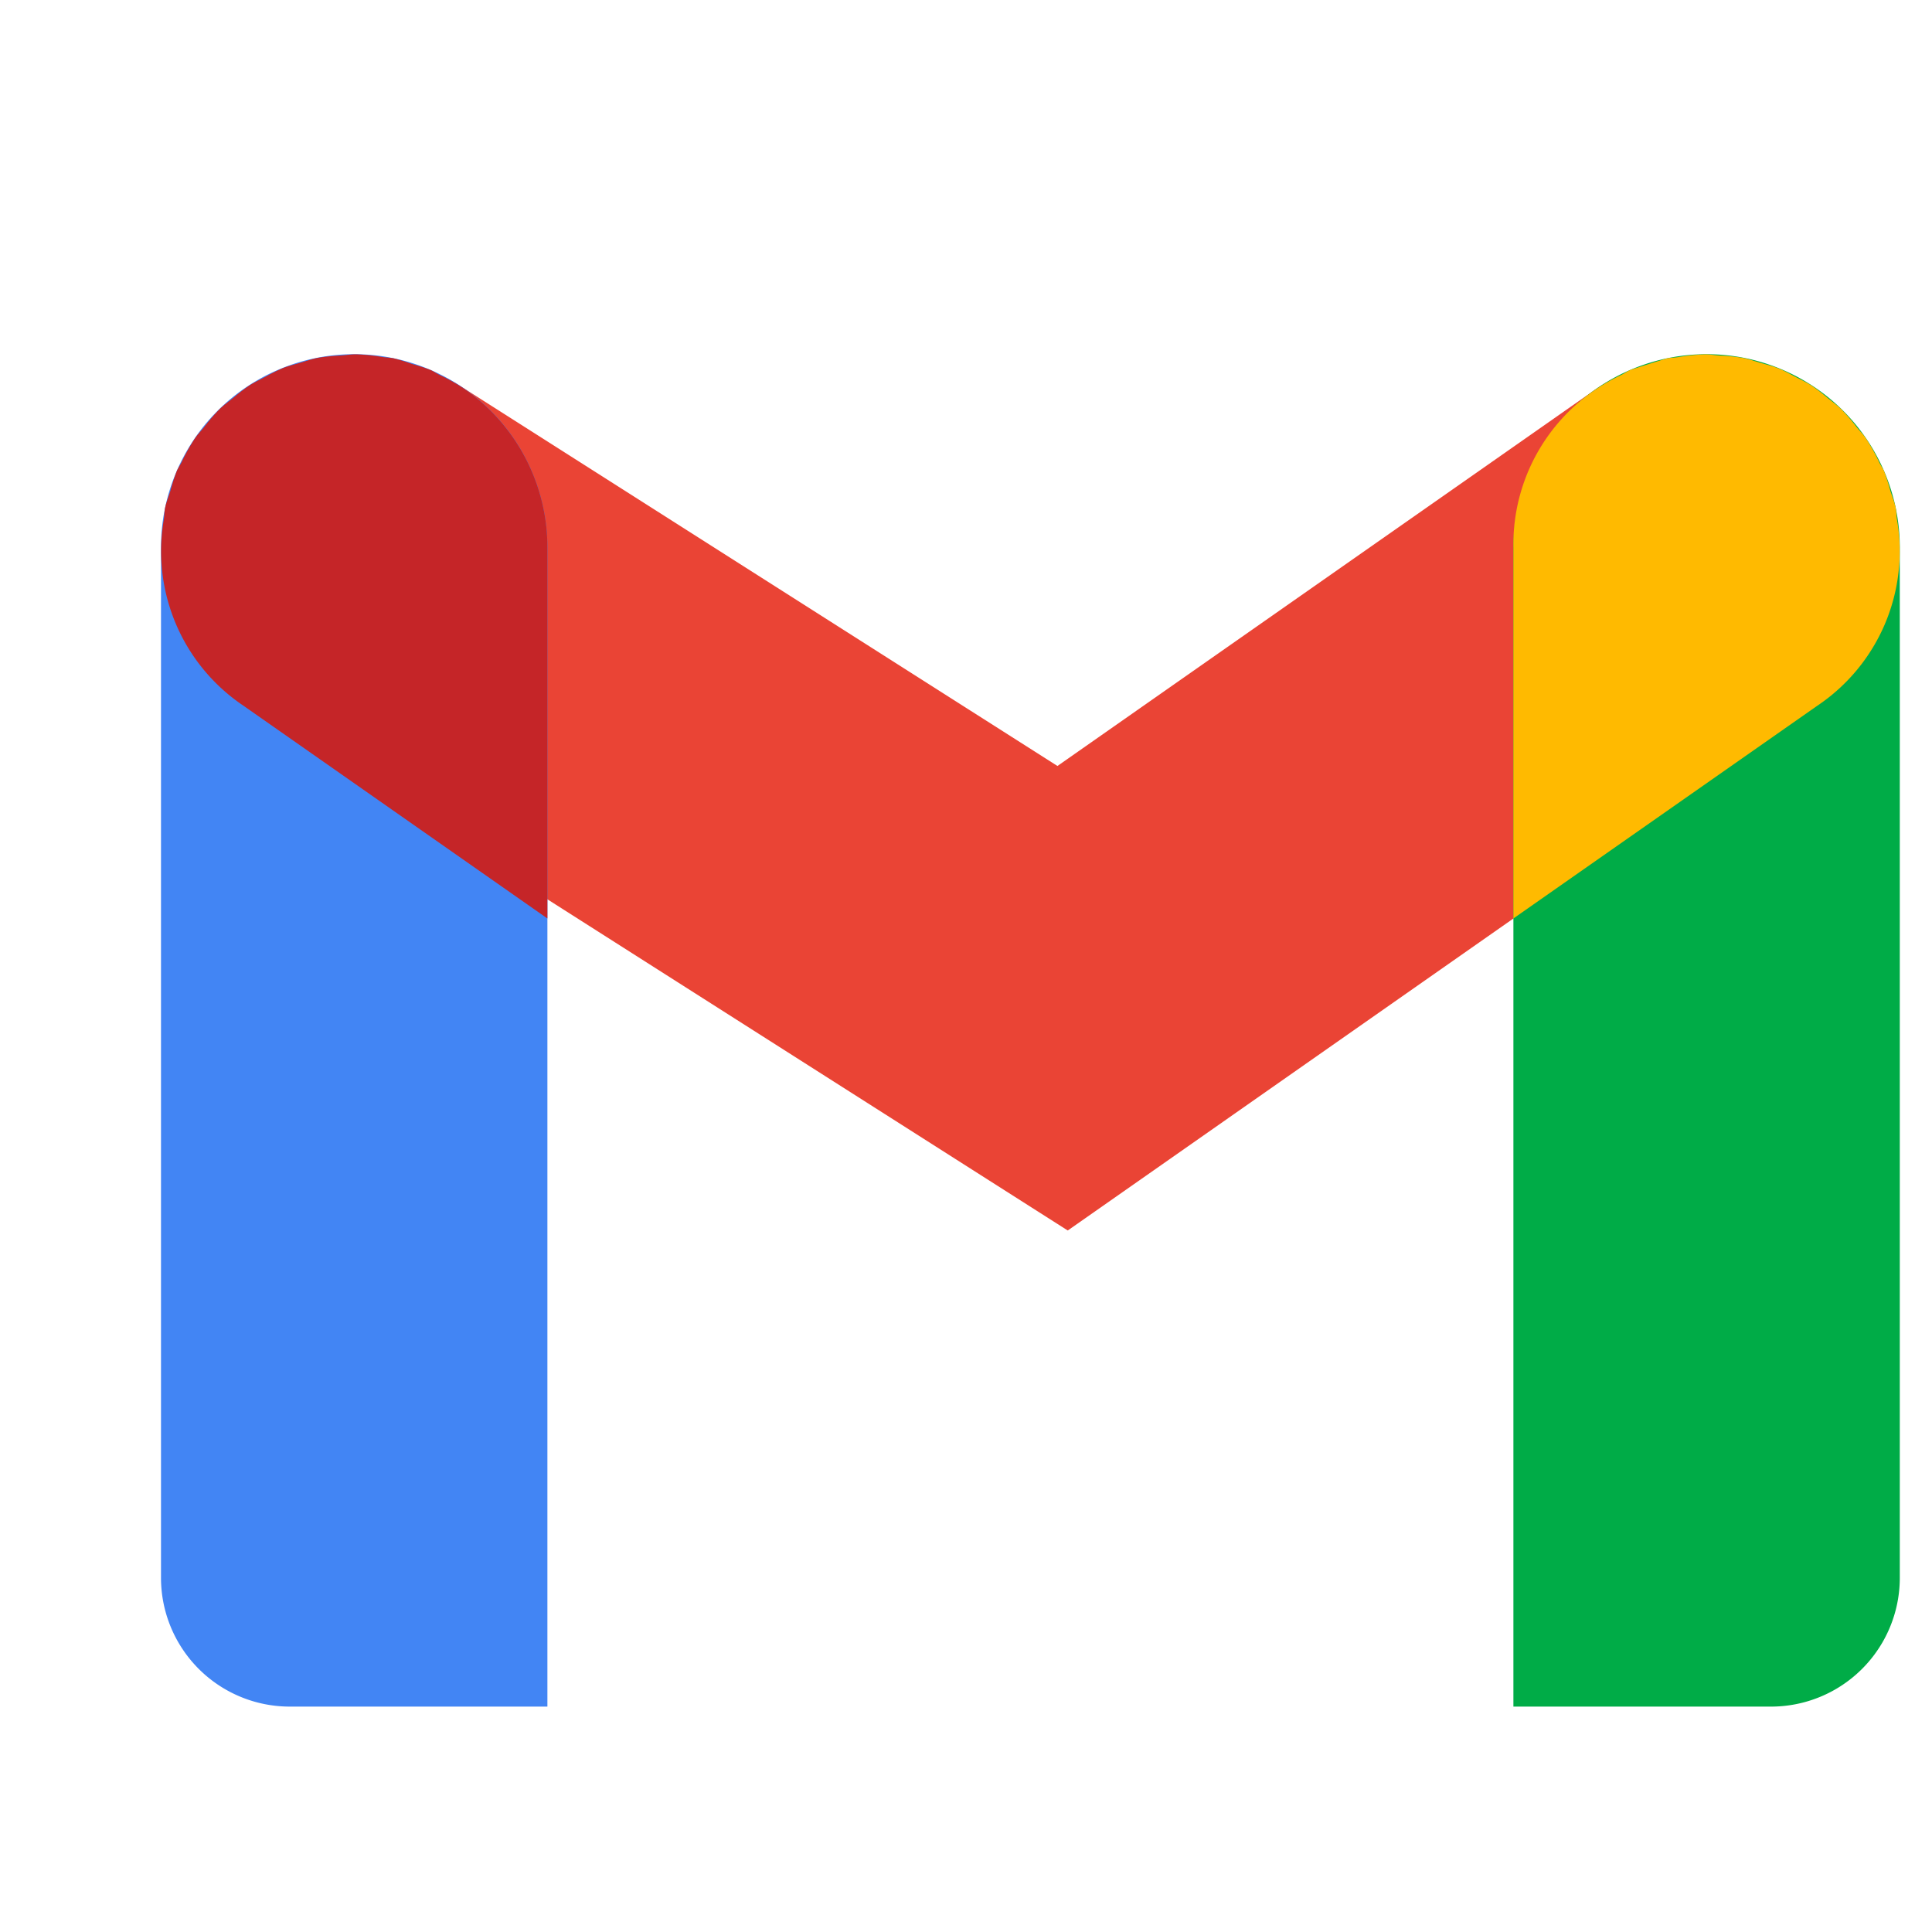 <svg data-name="Layer 1" height="30" width="30" xmlns="http://www.w3.org/2000/svg"><path d="M16.58 19.107L3.89 11.03a3 3 0 013.22-5.06l9.31 5.924 8.36-5.851a3 3 0 013.44 4.915z" fill="#ea4435"/><path d="M27.5 26.5h-4v-18a3 3 0 013-3 3 3 0 013 3v16a2 2 0 01-2 2z" fill="#00ac47"/><path d="M29.456 8.066c-.009-.06-.008-.122-.02-.182-.02-.091-.055-.176-.083-.265a2.931 2.931 0 00-.096-.3c-.02-.047-.05-.088-.073-.134a2.984 2.984 0 00-.215-.385c-.04-.058-.09-.108-.135-.163a3.028 3.028 0 00-.245-.285c-.067-.064-.142-.118-.215-.177a3.02 3.02 0 00-.24-.185c-.079-.052-.166-.092-.25-.136-.088-.046-.175-.097-.267-.133-.089-.036-.183-.059-.276-.086s-.186-.06-.281-.078a3.054 3.054 0 00-.357-.036c-.076-.005-.151-.019-.227-.018a2.978 2.978 0 00-.422.043c-.056.008-.113.007-.17.019a33.211 33.211 0 00-.564.178c-.051.022-.096.055-.146.08A2.901 2.901 0 0023.5 8.5v5.762l4.72-3.304a2.888 2.888 0 001.236-2.893z" fill="#ffba00"/><path d="M5.5 5.5a3 3 0 013 3v18h-4a2 2 0 01-2-2v-16a3 3 0 013-3z" fill="#4285f4"/><path d="M2.544 8.066c.009-.06.008-.122.02-.182.02-.091.055-.176.083-.265a2.931 2.931 0 01.096-.299c.02-.048.05-.09.073-.135a2.972 2.972 0 01.216-.385c.04-.058.09-.108.134-.163a3.027 3.027 0 01.245-.285c.067-.064.142-.118.215-.177a3 3 0 01.24-.185c.08-.052.166-.092.25-.136a2.975 2.975 0 01.267-.134c.089-.036.184-.059.277-.086s.185-.06.28-.078a3.057 3.057 0 01.357-.036c.076-.005.151-.018.228-.018a2.976 2.976 0 01.421.043c.057.008.113.008.17.02a2.906 2.906 0 01.285.088 2.916 2.916 0 01.279.09c.051.021.096.054.146.079a2.974 2.974 0 01.375.21A2.994 2.994 0 018.5 8.5v5.762l-4.72-3.304a2.89 2.89 0 01-1.236-2.892z" fill="#c52528"/></svg>